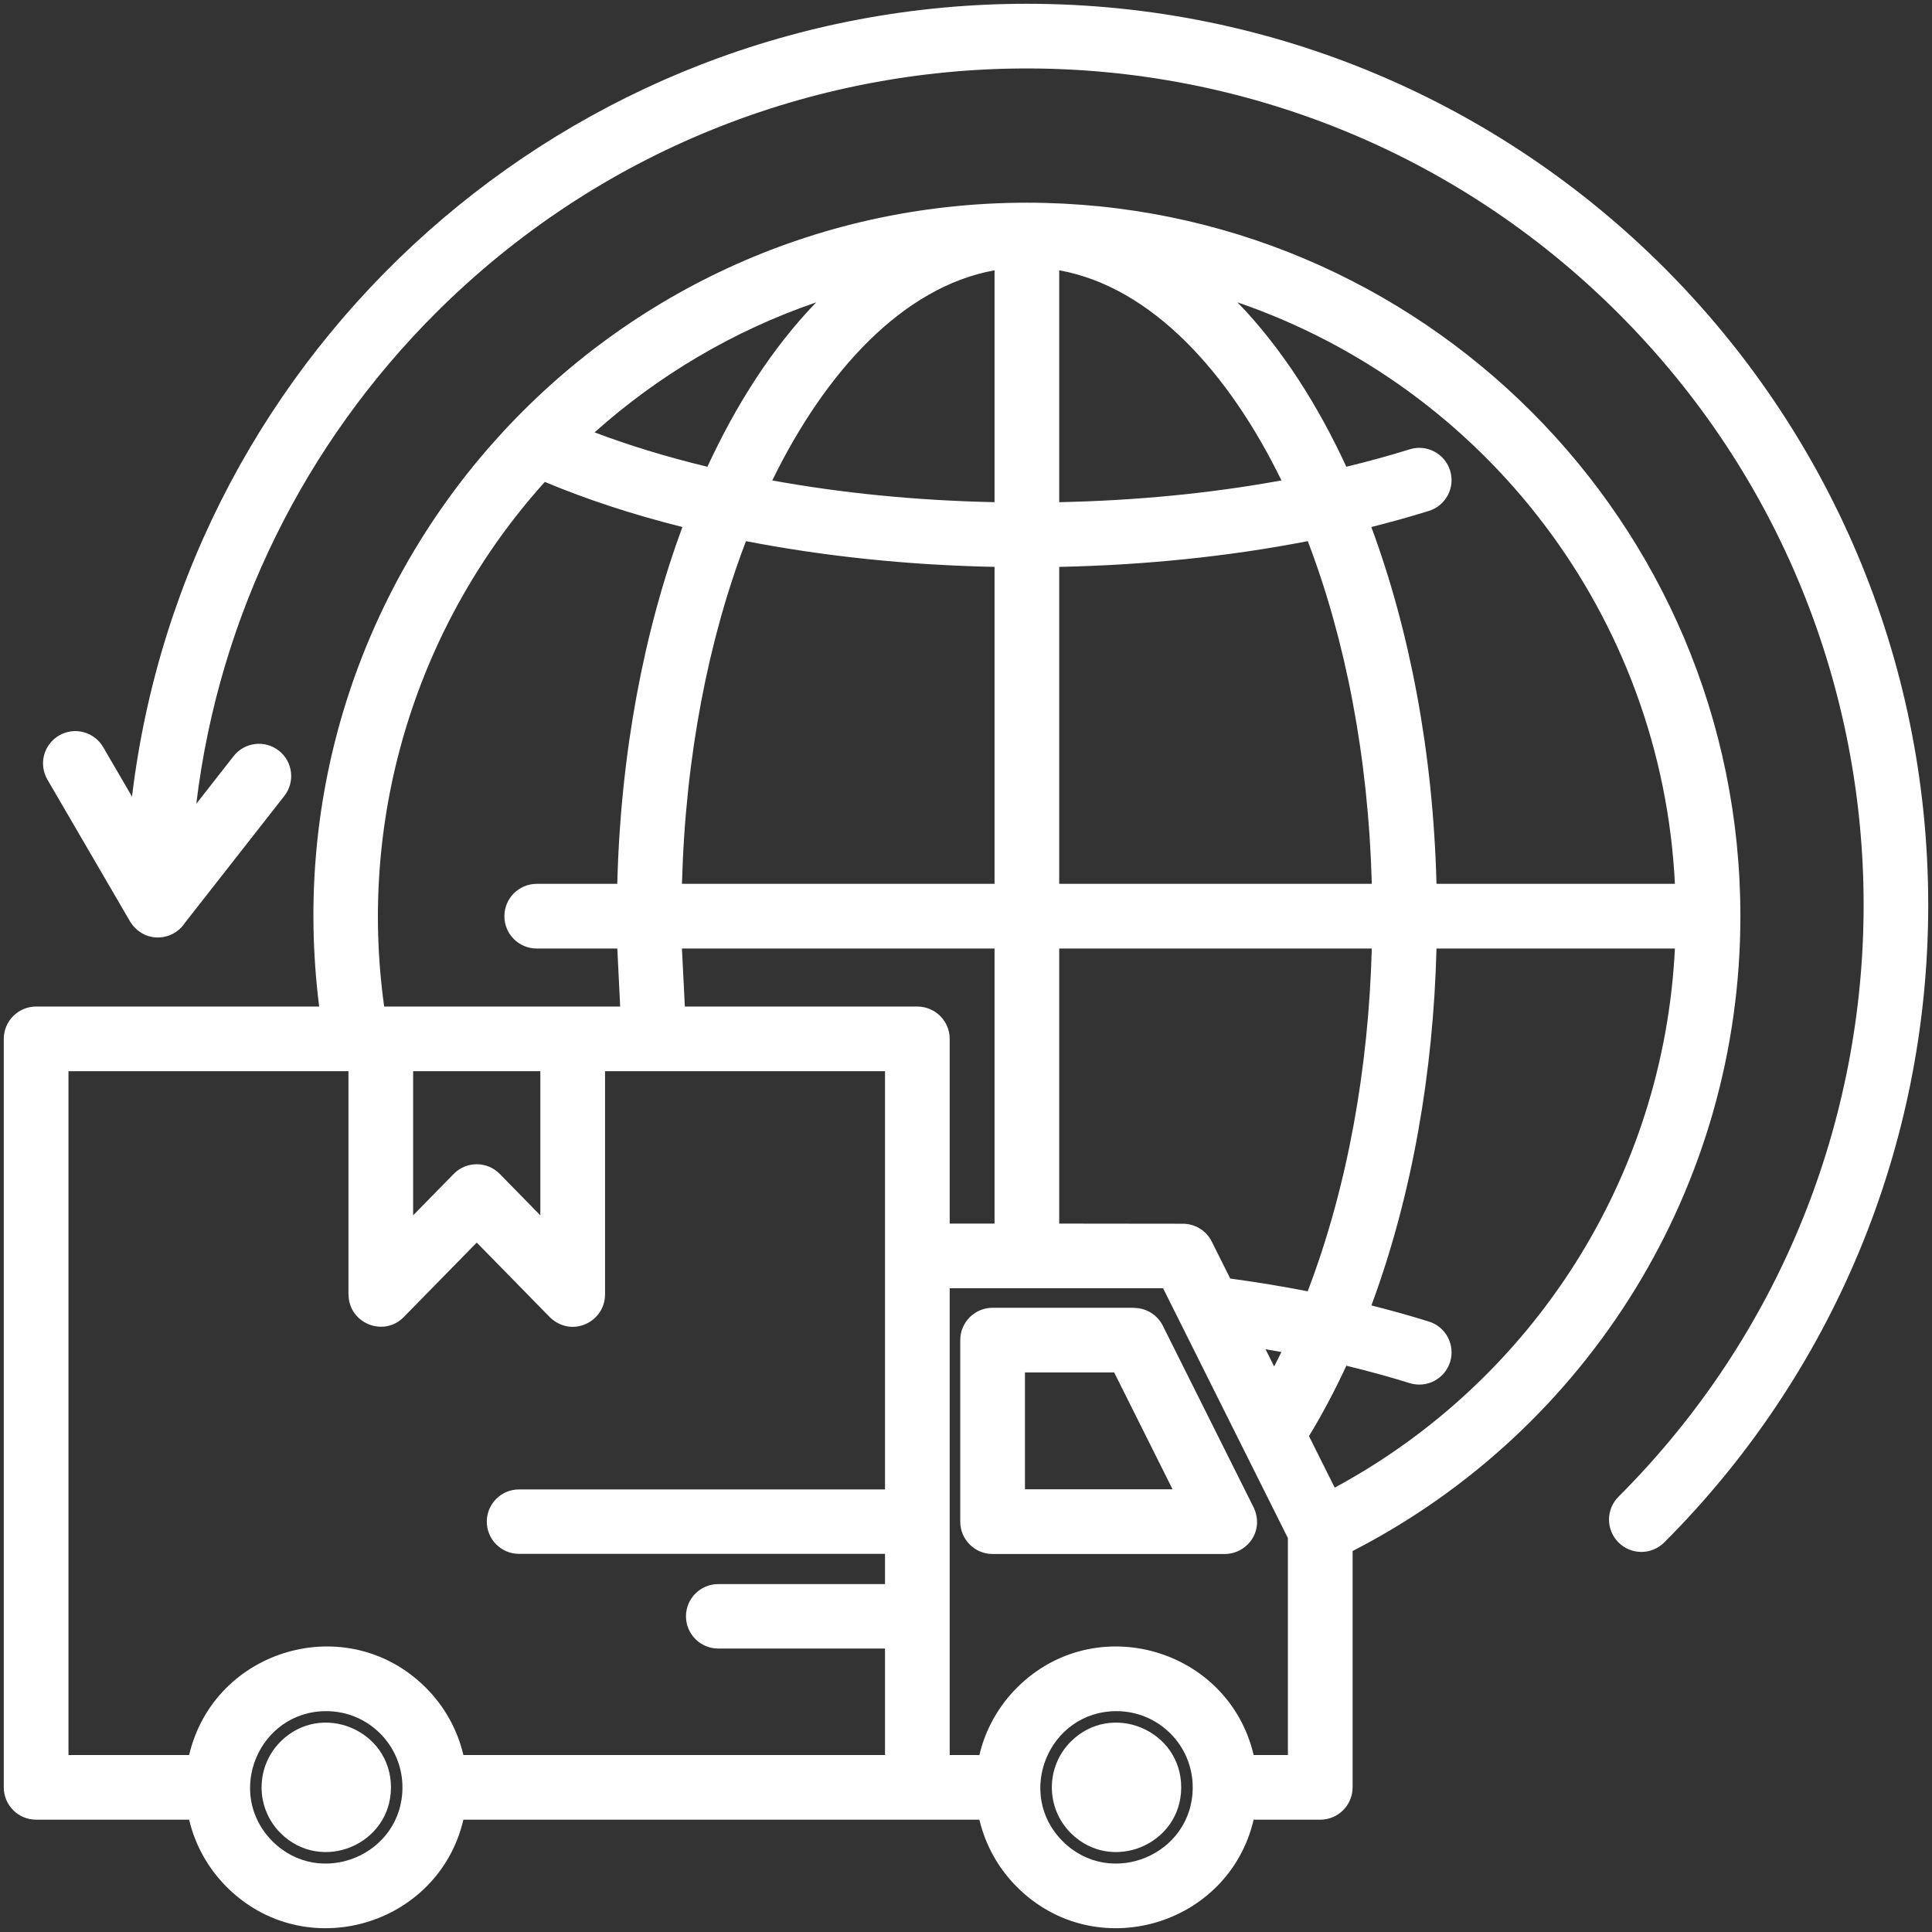 <svg width="84" height="84" viewBox="0 0 84 84" fill="none" xmlns="http://www.w3.org/2000/svg">
<rect x="0" y="0" width="84" height="84" fill="#333333" stroke="none"/>
<path fill-rule="evenodd" clip-rule="evenodd" d="M8.042 40.121C7.485 40.974 6.164 41.02 5.602 39.973L2.06 33.893C1.671 33.223 1.9 32.365 2.571 31.976C3.241 31.588 4.099 31.817 4.488 32.487L5.74 34.636C8.082 15.108 24.708 0.164 44.647 0.164C66.29 0.164 83.836 17.709 83.836 39.353C83.836 49.855 79.657 59.764 72.358 67.063C71.809 67.612 70.918 67.612 70.369 67.063C69.82 66.514 69.82 65.624 70.369 65.075C84.558 50.886 84.602 27.863 70.369 13.63C56.163 -0.575 33.131 -0.575 18.925 13.63C13.319 19.236 9.536 26.662 8.535 34.946L10.155 32.878C10.632 32.268 11.512 32.16 12.122 32.636C12.732 33.112 12.84 33.993 12.364 34.603L8.042 40.121ZM46.556 75.722C48.324 73.954 51.357 75.214 51.357 77.711C51.357 80.207 48.324 81.467 46.556 79.699C45.457 78.601 45.458 76.821 46.556 75.722ZM12.197 75.722C13.965 73.954 16.998 75.214 16.998 77.711C16.998 80.207 13.965 81.467 12.197 79.699C11.098 78.601 11.099 76.821 12.197 75.722ZM38.479 67.559H22.566C21.792 67.559 21.165 66.932 21.165 66.159C21.165 65.385 21.792 64.758 22.566 64.758H38.479V46.575H26.306V56.28C26.306 57.51 24.774 58.23 23.825 57.187L20.728 54.025L17.555 57.264C16.677 58.159 15.154 57.527 15.154 56.28H15.15V46.575H2.977V76.305H8.223C9.312 71.673 15.111 69.975 18.517 73.38C19.308 74.171 19.883 75.178 20.148 76.305H38.479V71.675H31.225C30.452 71.675 29.825 71.048 29.825 70.275C29.825 69.501 30.452 68.874 31.225 68.874H38.479V67.559ZM17.962 46.575V52.841L19.744 51.022C20.297 50.479 21.184 50.486 21.727 51.038L23.493 52.841V46.575H17.962ZM44.563 64.752H50.981L48.443 59.672H44.563V64.752ZM53.249 67.565C54.242 67.565 55.054 66.506 54.444 65.416L50.558 57.64C50.312 57.15 49.818 56.866 49.305 56.866V56.86H43.157C42.38 56.86 41.75 57.489 41.75 58.266V66.159C41.75 66.935 42.38 67.565 43.157 67.565H53.249V67.565ZM48.545 74.398C45.599 74.398 44.125 77.975 46.202 80.053C48.283 82.134 51.857 80.653 51.857 77.711C51.857 75.881 50.374 74.398 48.545 74.398ZM44.214 73.38C47.619 69.975 53.419 71.673 54.507 76.305H55.996V66.873L50.569 56.012H41.291V76.305H42.582C42.847 75.178 43.423 74.171 44.214 73.38ZM54.507 79.117H57.402C58.179 79.117 58.809 78.487 58.809 77.711V67.436C69.072 62.161 75.669 51.576 75.669 39.835C75.669 22.702 61.78 8.813 44.647 8.813C25.987 8.813 11.53 25.164 13.877 43.763H1.57C0.794 43.763 0.164 44.393 0.164 45.169V77.711C0.164 78.487 0.794 79.117 1.57 79.117H8.223C8.488 80.243 9.064 81.25 9.855 82.041C13.26 85.447 19.06 83.748 20.148 79.117H42.582C42.847 80.243 43.423 81.25 44.214 82.041C47.619 85.447 53.419 83.748 54.507 79.117ZM14.186 74.398C11.24 74.398 9.766 77.975 11.844 80.053C13.924 82.134 17.498 80.653 17.498 77.711C17.498 75.881 16.015 74.398 14.186 74.398ZM41.291 53.2H43.241V41.241H29.649L29.776 43.763H39.885C40.662 43.763 41.291 44.393 41.291 45.169V53.2ZM46.053 53.2L51.431 53.206C51.944 53.206 52.438 53.49 52.684 53.98L53.488 55.589C54.63 55.743 55.755 55.929 56.856 56.143C58.601 51.58 59.505 46.4 59.643 41.241H46.053L46.053 53.2ZM55.024 58.663L55.398 59.412C55.505 59.206 55.611 58.996 55.715 58.784C55.486 58.742 55.256 58.702 55.024 58.663ZM56.912 62.441L58.031 64.68C66.665 60.018 72.336 51.178 72.822 41.241H62.456C62.32 46.613 61.397 51.985 59.626 56.758C60.484 56.973 61.316 57.206 62.121 57.457C62.861 57.684 63.277 58.469 63.05 59.209C62.822 59.949 62.038 60.365 61.297 60.138C60.414 59.863 59.493 59.61 58.537 59.379C58.035 60.463 57.492 61.486 56.912 62.441ZM16.703 43.763H26.964L26.84 41.241H23.336C22.56 41.241 21.93 40.611 21.93 39.835C21.93 39.058 22.56 38.428 23.336 38.428H26.838C26.983 32.72 28.006 27.407 29.671 22.914C27.502 22.37 25.494 21.71 23.688 20.953C18.209 27.031 15.529 35.349 16.703 43.763ZM46.053 11.752V21.834C49.371 21.765 52.6 21.456 55.716 20.888C53.432 16.209 50.079 12.48 46.053 11.752ZM46.053 24.647V38.428H59.642C59.496 32.894 58.489 27.784 56.86 23.528C53.38 24.204 49.716 24.572 46.053 24.647ZM43.241 38.428V24.647C39.443 24.57 35.803 24.182 32.434 23.528C30.805 27.784 29.798 32.894 29.651 38.428H43.241ZM43.241 21.834V11.752C39.215 12.48 35.861 16.211 33.577 20.889C36.566 21.433 39.82 21.763 43.241 21.834ZM62.456 38.428H72.822C72.251 26.792 64.587 16.845 53.806 13.146C55.73 15.136 57.3 17.618 58.536 20.293C59.492 20.063 60.413 19.809 61.297 19.534C62.037 19.307 62.822 19.722 63.049 20.463C63.277 21.203 62.861 21.987 62.121 22.215C61.316 22.465 60.482 22.699 59.623 22.914C61.288 27.407 62.311 32.72 62.456 38.428ZM25.851 18.799C27.354 19.367 28.997 19.869 30.757 20.294C31.994 17.618 33.563 15.136 35.487 13.146C31.892 14.379 28.625 16.319 25.851 18.799Z" fill="white"/>
</svg>
